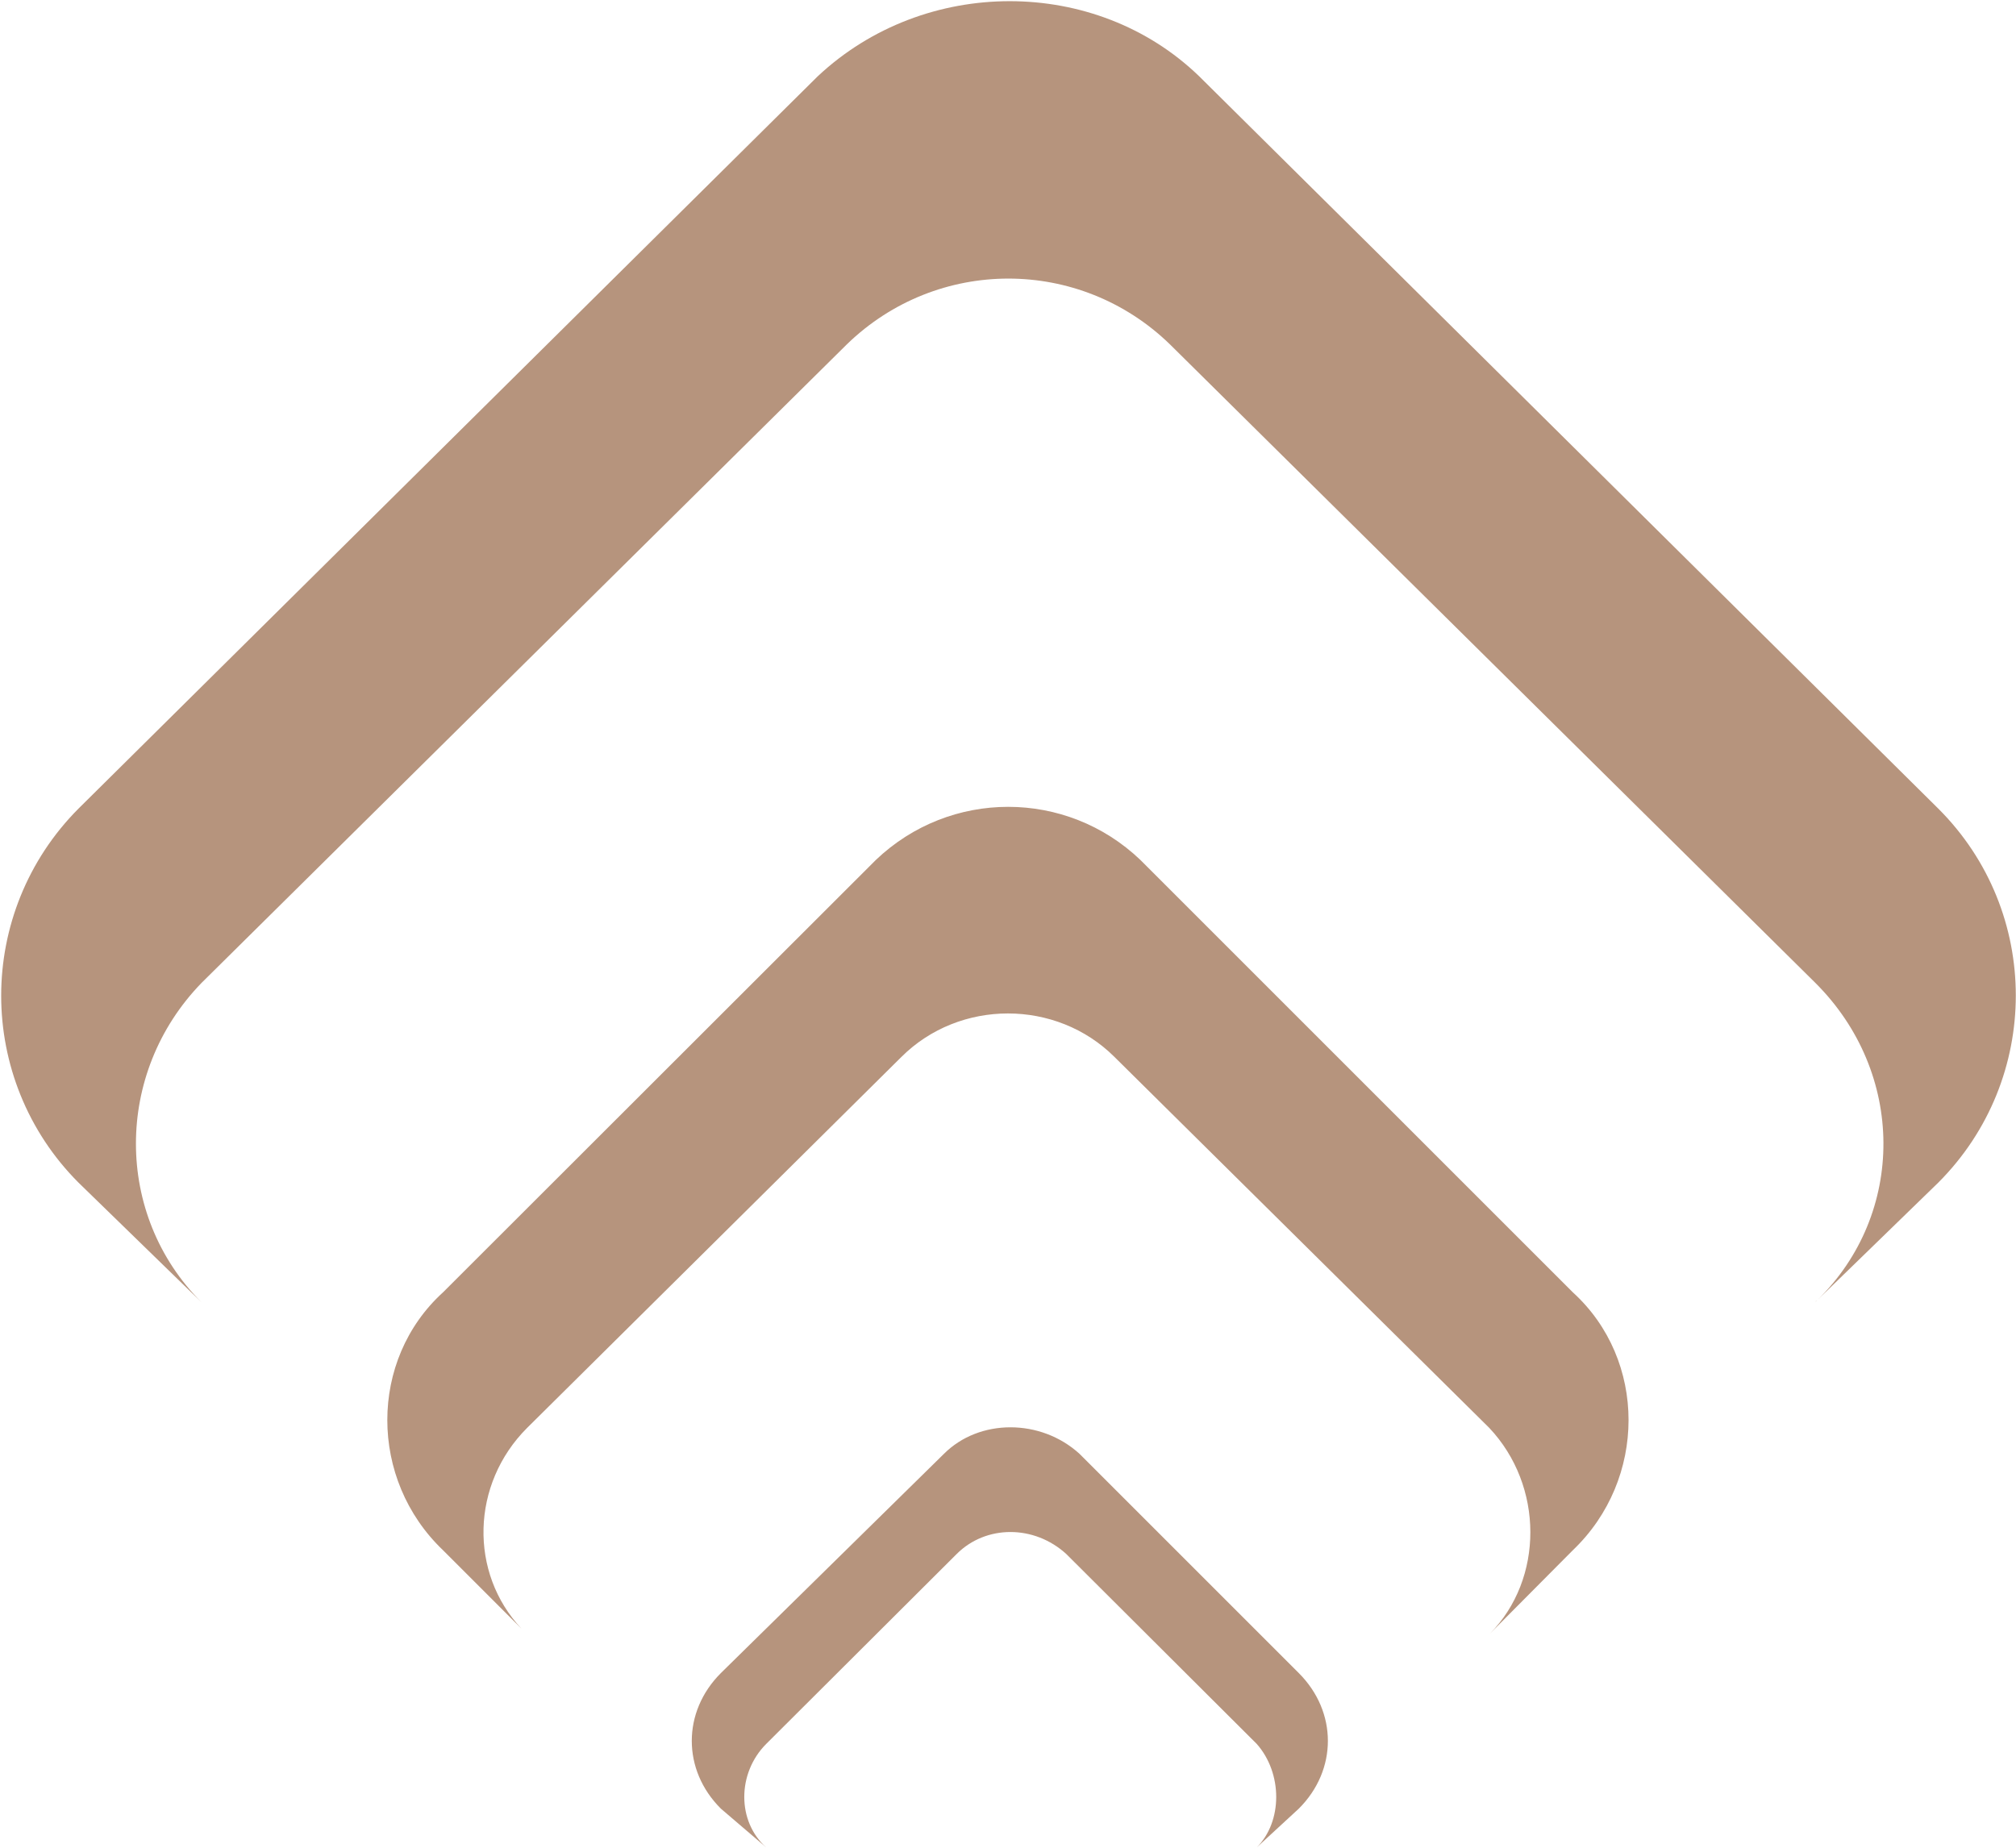<svg version="1.2" xmlns="http://www.w3.org/2000/svg" viewBox="0 0 1539 1411" width="1539" height="1411">
	<title>4020</title>

	<style>
		.s0 { fill: #b6947d } 
	</style>
	<g id="Clip-Path: Clip-Path: Page 1" clip-path="url(#cp1)">
		<g id="Clip-Path: Page 1">
			<g id="Page 1">
				<path id="Path 3" fill-rule="evenodd" class="s0" d="m60 903c-39.3-39.3-59.1-91.2-59.1-142.8 0-51.6 19.8-103.5 59.1-142.9l564.3-559.1c81.5-76.4 212.1-76.4 291.1 0l564.2 559.1c79 78.7 79 206.7 0 285.7l-92.4 89.8c67.9-66.3 67.5-173.8-1.4-242.4l-492.8-487.6c-68.9-66.8-177.5-66.8-246.4 0l-492.8 487.7c-66.7 68.8-66.7 177.1 0 243.8zm1326.9 89.8q-0.4 0.7-1.1 1.1zm-249.6 254.6q-0.2 0.2-0.4 0.4zm-0.4-157.2l-286.1-283.2c-44.4-44.3-118.3-44.3-162.7 0l-285.7 283.2c-42.9 42.9-44.4 110.7-4.3 153.3l-59.9-59.9c-56.7-54.1-56.7-145.3 0-196.9l330.4-330.1c56.7-54.1 145.4-54.1 202 0l330.1 330.1c56.7 51.6 56.7 142.8 0 196.9l-63.4 63.8c41.4-41.9 41.3-113-0.4-157.2zm-177.5 320.3c19.8-19.8 19.8-56.6 0-79l-145.4-145c-24.5-22.4-61.3-22.4-83.7 0l-145.4 145c-22.3 22.4-22.3 59.2 0 79l-34.6-29.6c-29.6-29.5-29.6-73.9 0-103.5l170.3-167.4c27-27 73.9-27 103.5 0l167.4 167.4c29.6 29.6 29.6 74 0 103.5zm-561.3-167l4.3 4.4z"/>
			</g>
		</g>
	</g>
</svg>